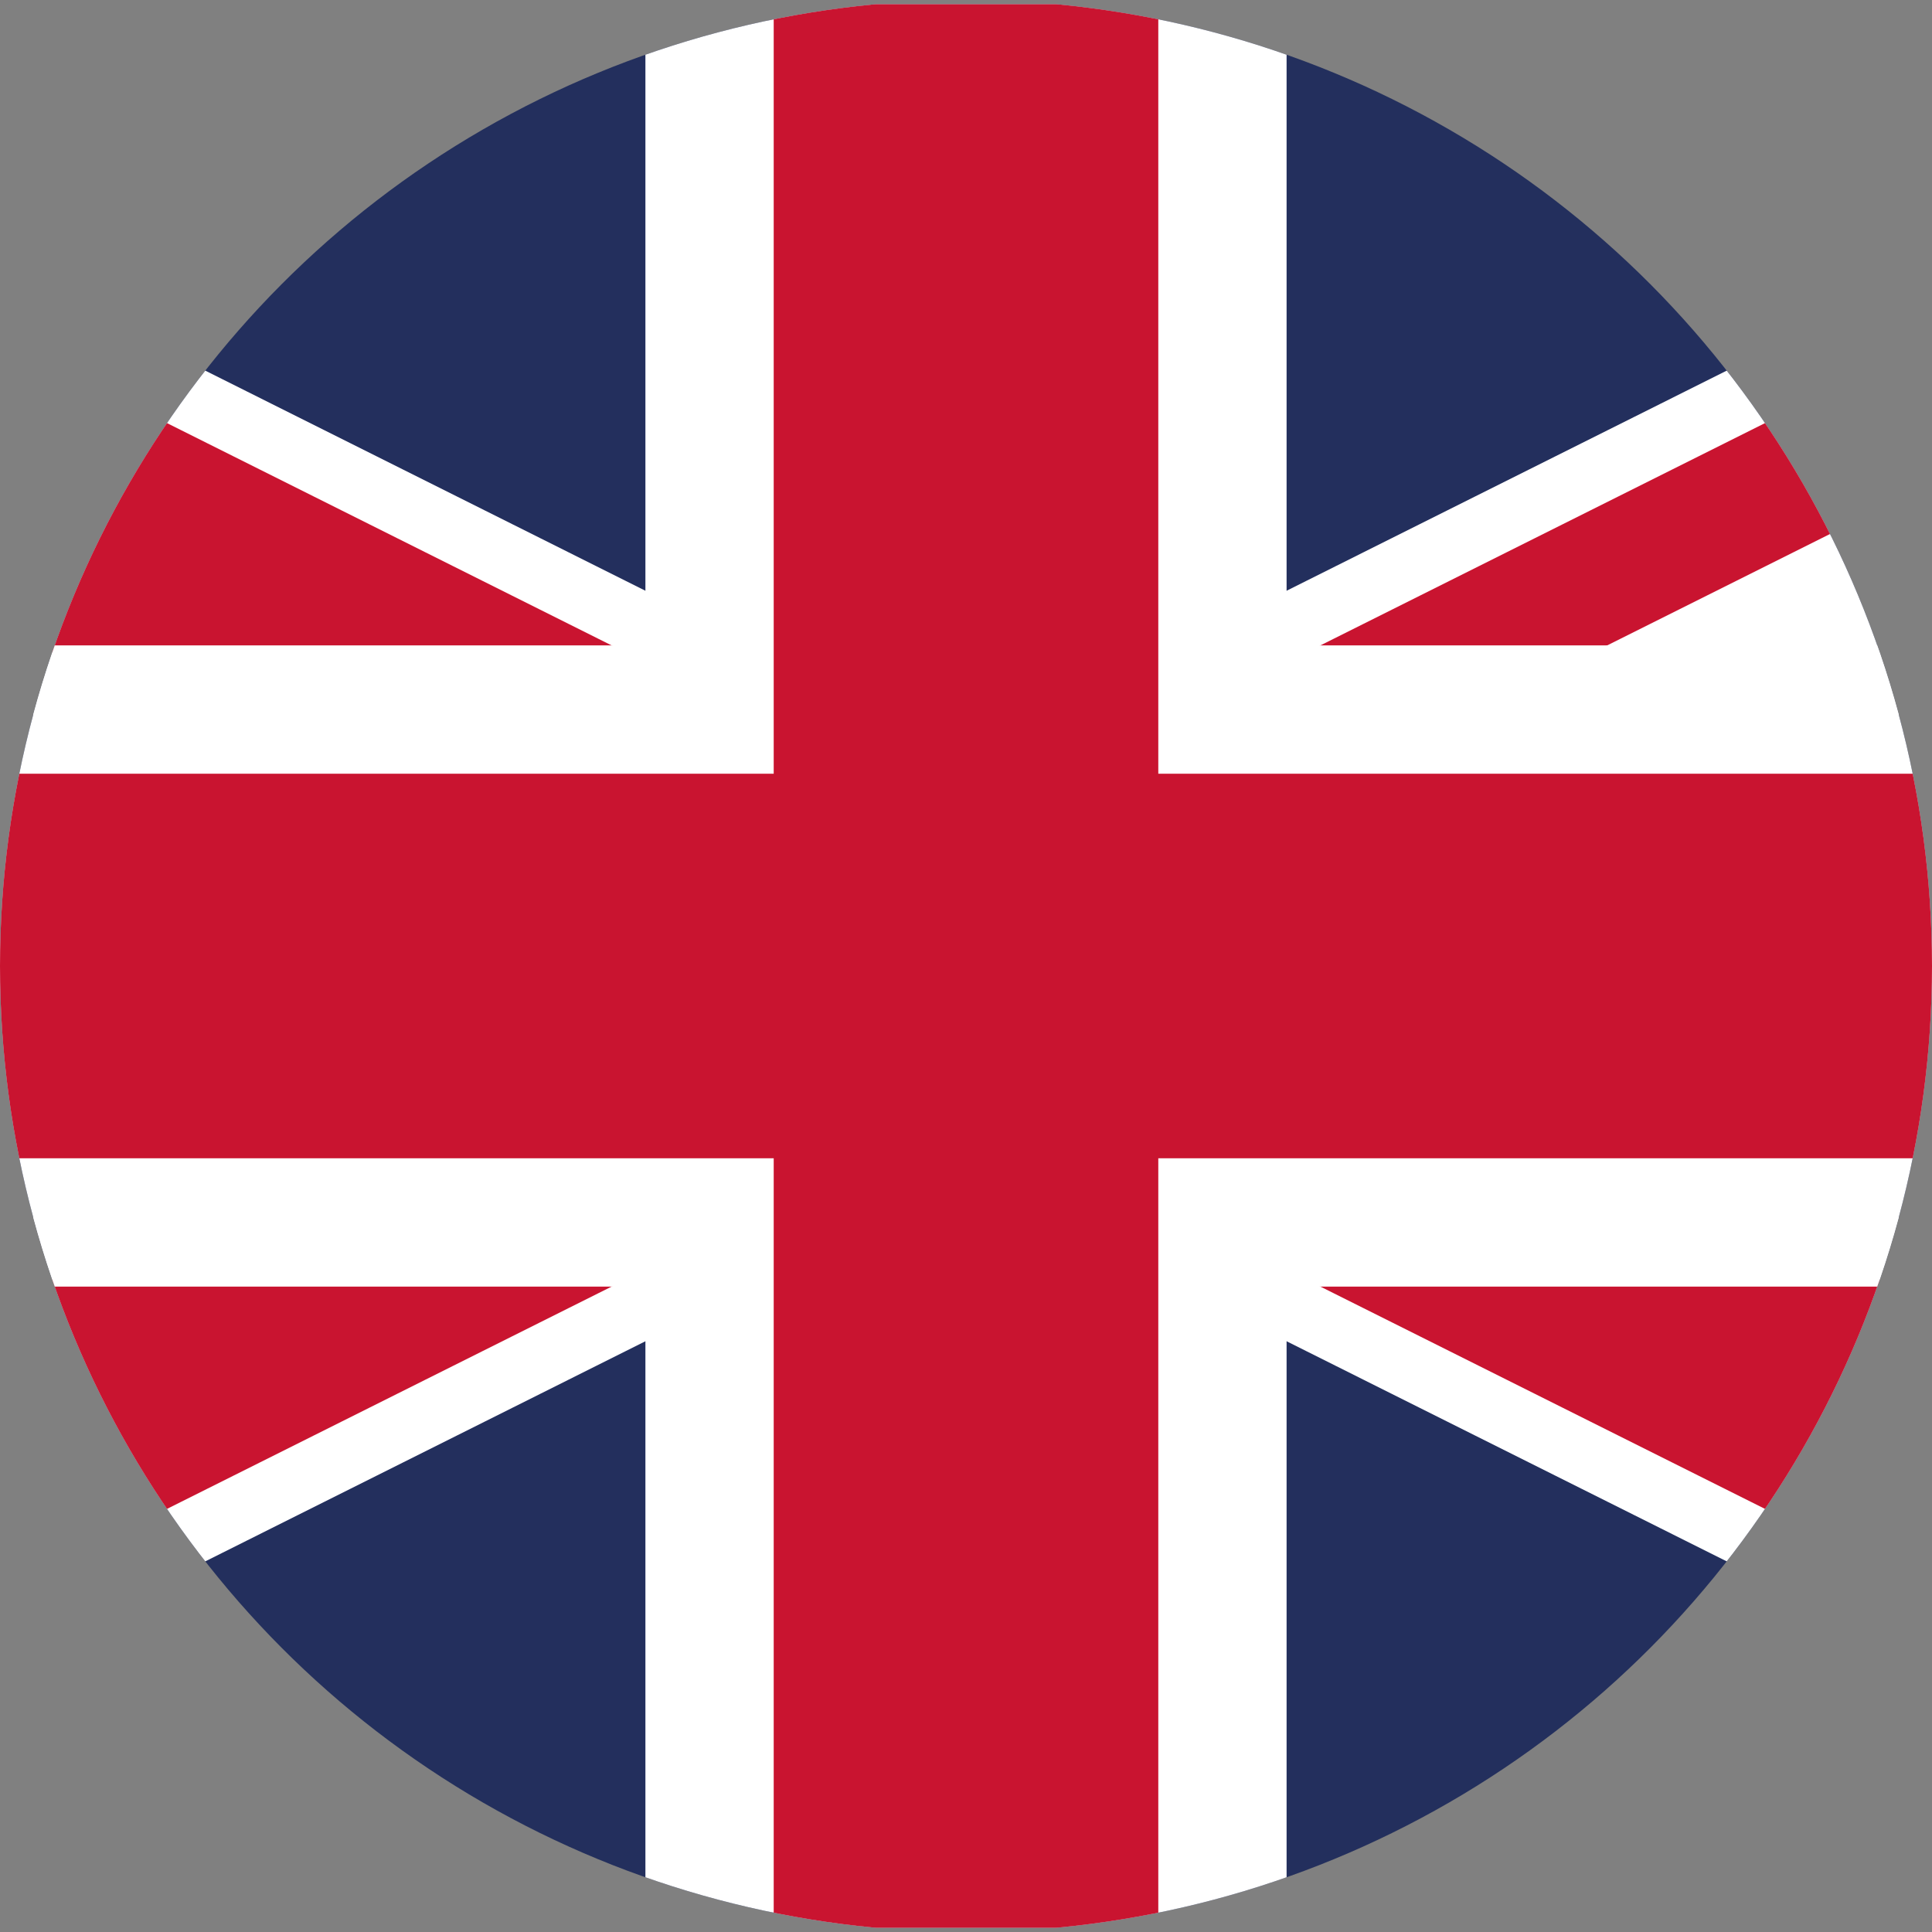 <?xml version="1.0" encoding="utf-8"?>
<!-- Generator: Adobe Illustrator 24.1.1, SVG Export Plug-In . SVG Version: 6.00 Build 0)  -->
<svg version="1.0" id="Layer_1" xmlns="http://www.w3.org/2000/svg" xmlns:xlink="http://www.w3.org/1999/xlink" x="0px" y="0px"
	 viewBox="0 0 640 640" enable-background="new 0 0 640 640" xml:space="preserve">
<rect x="0" y="0" width="640" height="640" fill="#808080" stroke="none"/>
<g>
	<defs>
		<circle id="SVGID_1_" cx="320" cy="320" r="320"/>
	</defs>
	<clipPath id="SVGID_2_">
		<use xlink:href="#SVGID_1_"  overflow="visible"/>
	</clipPath>
	<g clip-path="url(#SVGID_2_)">
		<defs>
			<rect id="SVGID_3_" x="-317.2" y="1.4" width="1274.5" height="637.2"/>
		</defs>
		<clipPath id="SVGID_4_">
			<use xlink:href="#SVGID_3_"  overflow="visible"/>
		</clipPath>
		<g clip-path="url(#SVGID_4_)">
			<g>
				<path fill="#232F5D" d="M-317.2,1.4v637.2H957.2V1.4H-317.2z"/>
			</g>
			<g>
				<path fill="#020203" d="M-317.2,1.4L957.2,638.6 M957.2,1.4L-317.2,638.6"/>
				<polygon fill="#FFFFFF" points="928.7,695.6 320,391.2 -288.7,695.6 -345.7,581.6 177.5,320 -345.7,58.4 -288.7,-55.6 
					320,248.8 928.7,-55.6 985.7,58.4 462.5,320 985.7,581.6 				"/>
			</g>
			<g>
				<defs>
					<polygon id="SVGID_5_" points="320,320 957.2,320 957.2,638.6 320,638.6 -317.2,638.6 -317.2,320 -317.2,1.4 320,1.4 
						957.2,1.4 					"/>
				</defs>
				<clipPath id="SVGID_6_">
					<use xlink:href="#SVGID_5_"  overflow="visible"/>
				</clipPath>
				<g clip-path="url(#SVGID_6_)">
					<path fill="#020203" d="M-317.2,1.4L957.2,638.6 M957.2,1.4L-317.2,638.6"/>
					<polygon fill="#C91430" points="938.2,676.6 320,367.5 -298.2,676.6 -336.2,600.6 225,320 -336.2,39.4 -298.2,-36.6 320,272.5 
						938.2,-36.6 976.2,39.4 415,320 976.2,600.6 					"/>
				</g>
			</g>
			<g>
				<path fill="#020203" d="M320,1.4v637.2 M-317.2,320H957.2"/>
				<polygon fill="#FFFFFF" points="426.2,638.6 213.8,638.6 213.8,426.2 -317.2,426.2 -317.2,213.8 213.8,213.8 213.8,1.4 
					426.2,1.4 426.2,213.8 957.2,213.8 957.2,426.2 426.2,426.2 				"/>
			</g>
			<g>
				<path fill="#020203" d="M320,1.4v637.2 M-317.2,320H957.2"/>
				<polygon fill="#C91430" points="383.7,638.6 256.3,638.6 256.3,383.7 -317.2,383.7 -317.2,256.3 256.3,256.3 256.3,1.4 
					383.7,1.4 383.7,256.3 957.2,256.3 957.2,383.7 383.7,383.7 				"/>
			</g>
		</g>
	</g>
</g>
</svg>
